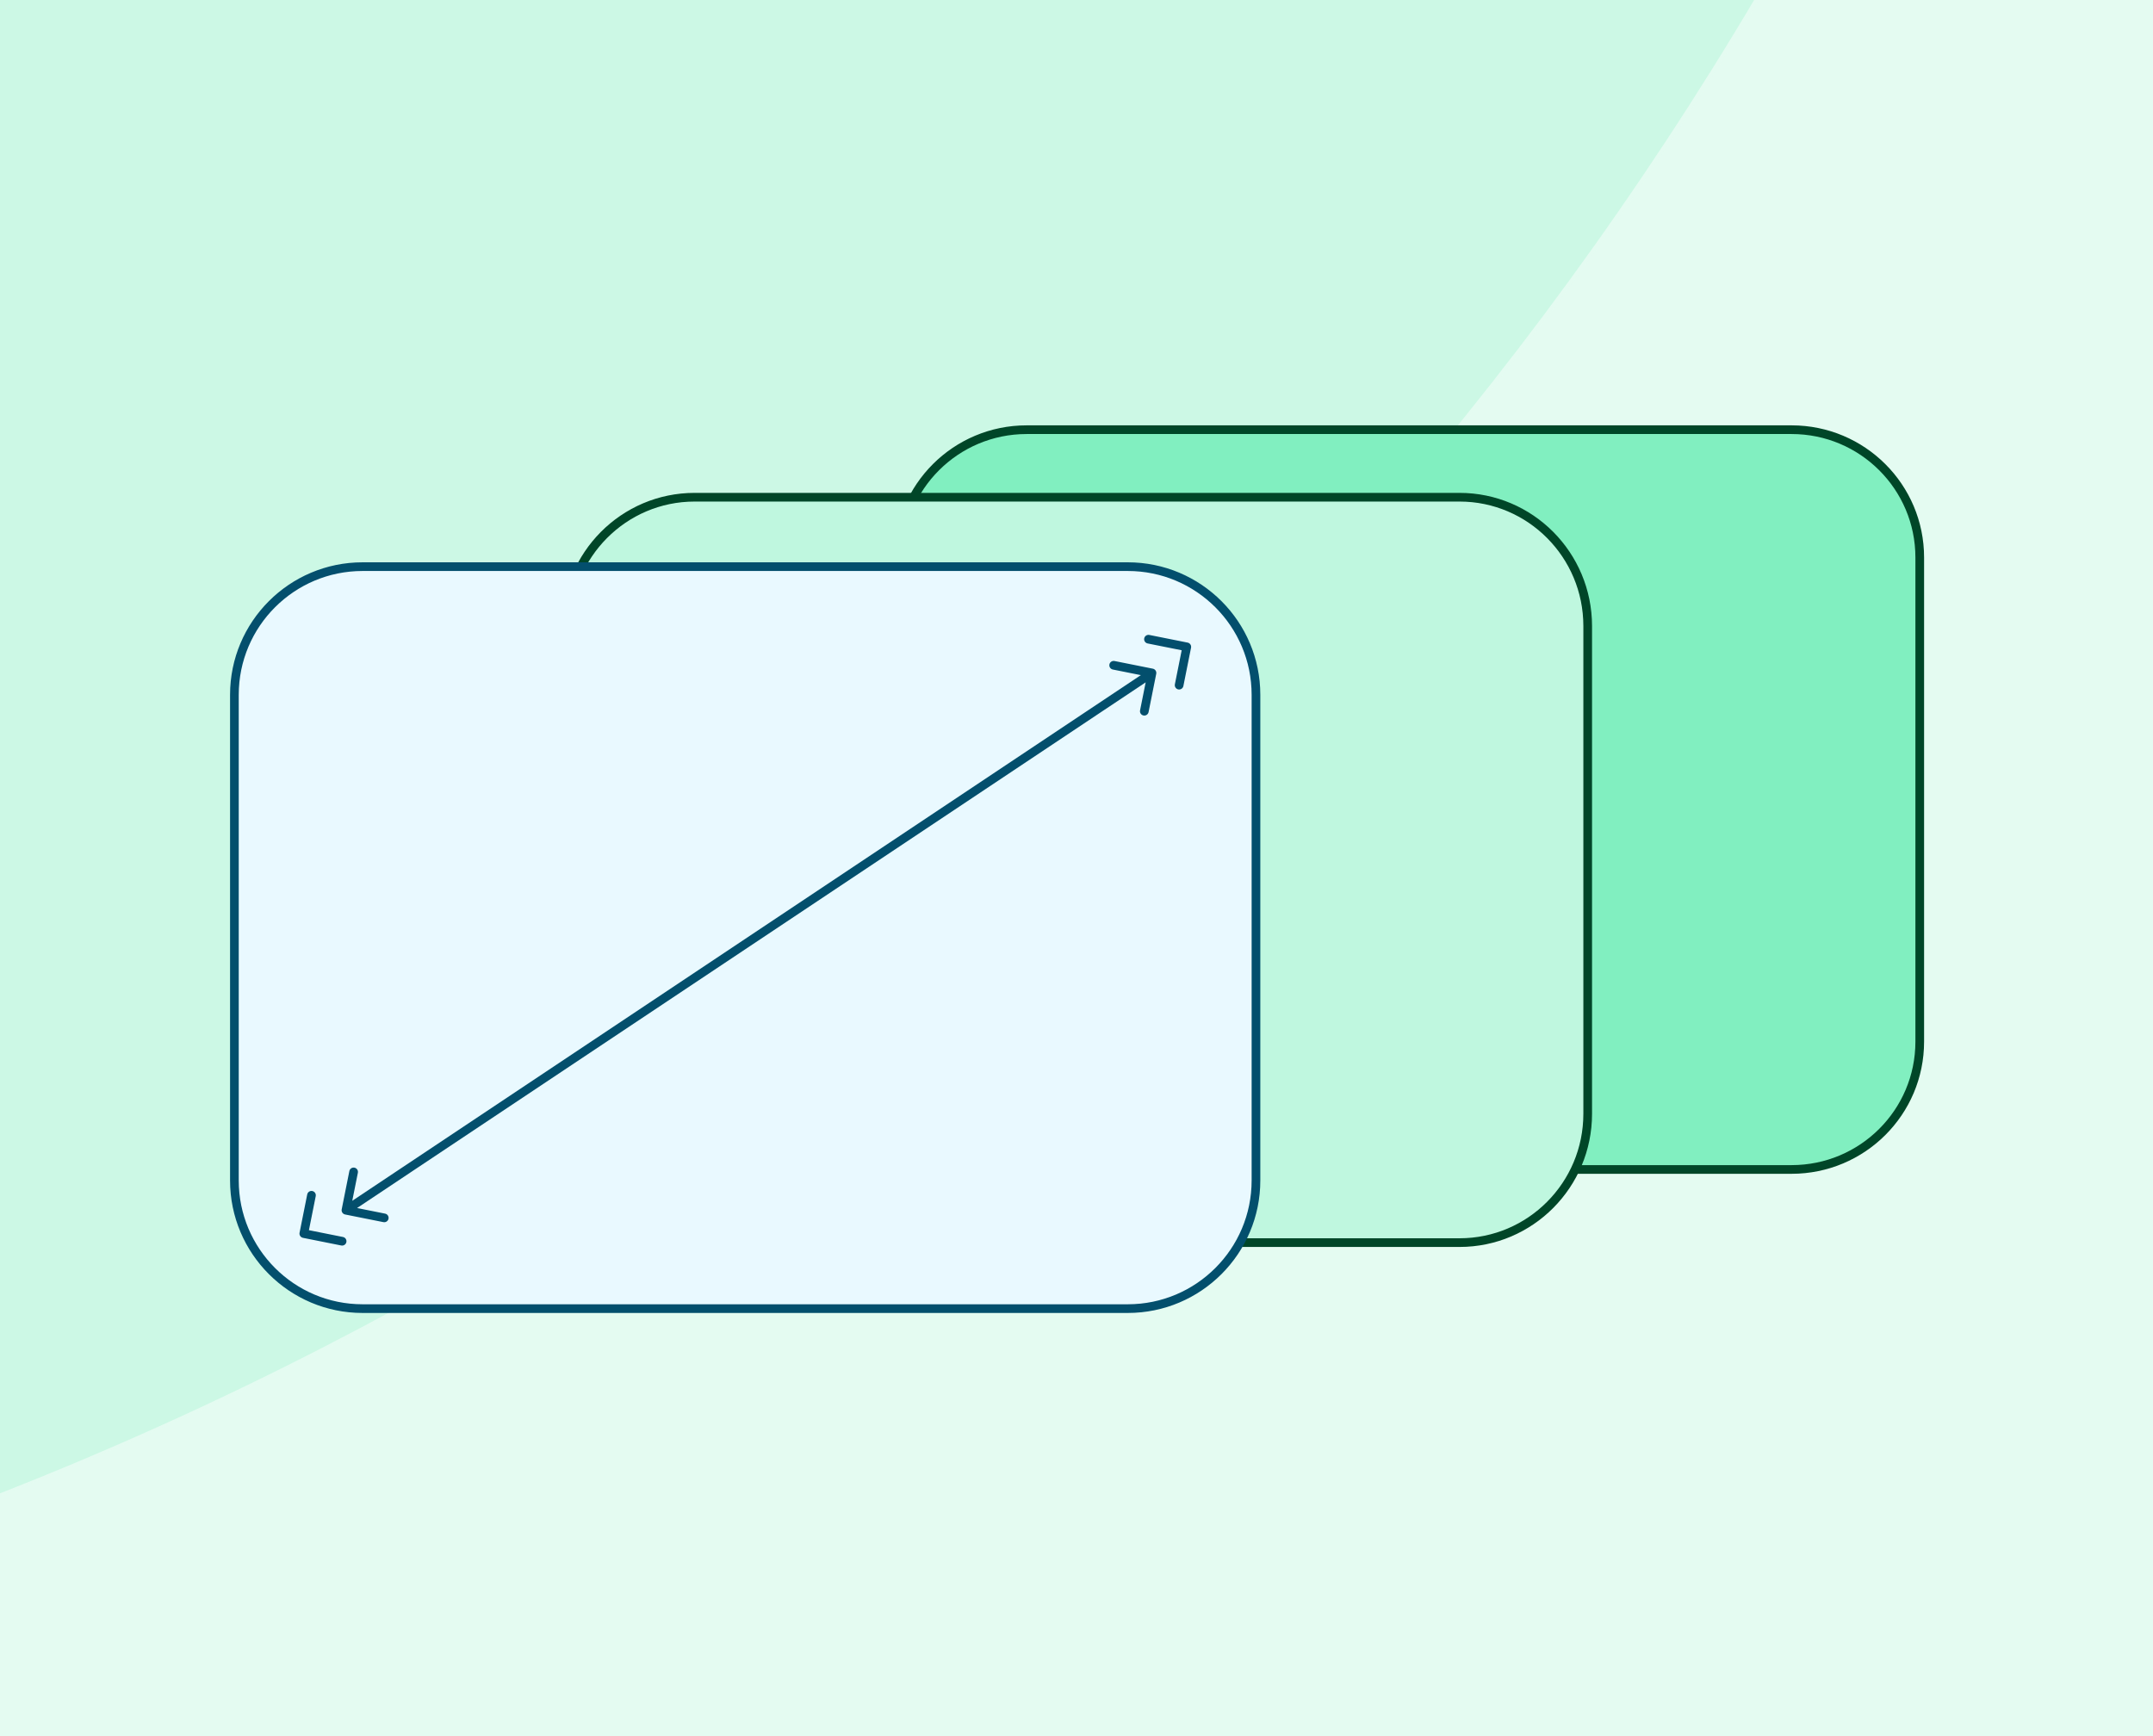 <svg width="496" height="400" viewBox="0 0 496 400" fill="none" xmlns="http://www.w3.org/2000/svg">
<rect x="0" y="0" width="496" height="400" fill="#808080" stroke="none"/>
<g clip-path="url(#clip0_3918_16249)">
<rect width="496" height="400" fill="#E4FBF1"/>
<g opacity="0.5" clip-path="url(#clip1_3918_16249)">
<g opacity="0.5">
<path d="M1357.26 399.801C1349.23 400.035 1341.16 400.153 1333.07 400.153C882.718 400.153 517.633 35.068 517.633 -415.287C517.633 -423.379 517.751 -431.443 517.985 -439.478C981.421 -439.287 1357.07 -63.635 1357.26 399.801Z" fill="#81EFC0"/>
<path d="M1357.26 400.505C1349.23 400.271 1341.16 400.153 1333.07 400.153C882.718 400.153 517.633 765.238 517.633 1215.59C517.633 1223.68 517.751 1231.75 517.985 1239.78C981.422 1239.59 1357.07 863.941 1357.26 400.505Z" fill="#81EFC0"/>
<path d="M517.281 1239.78C517.515 1231.75 517.633 1223.68 517.633 1215.59C517.633 765.34 152.715 400.319 -297.499 400.153C152.715 399.987 517.633 34.965 517.633 -415.287C517.633 -423.379 517.515 -431.443 517.281 -439.478C53.845 -439.288 -321.808 -63.635 -321.998 399.801C-314.065 400.032 -306.103 400.15 -298.114 400.153C-306.103 400.156 -314.065 400.274 -321.998 400.505C-321.808 863.942 53.845 1239.59 517.281 1239.78Z" fill="#81EFC0"/>
</g>
<path d="M518.627 -415.118C518.627 35.237 883.712 400.322 1334.07 400.322C883.712 400.322 518.627 765.407 518.627 1215.76C518.627 765.51 153.708 400.489 -296.506 400.323C153.708 400.157 518.627 35.135 518.627 -415.118Z" fill="#E4FBF1"/>
</g>
<path d="M236.521 99H412.736C429.047 99 442.264 112.187 442.264 128.448V239.995C442.264 256.256 429.047 269.443 412.736 269.443H236.521C220.21 269.443 206.992 256.256 206.992 239.995V128.448C206.992 112.187 220.21 99 236.521 99Z" fill="#81EFC0" stroke="#004628" stroke-width="2"/>
<path d="M160.024 114.559H336.24C352.543 114.559 365.767 127.841 365.768 144.236V256.622C365.768 273.016 352.543 286.299 336.24 286.299H160.024C143.721 286.299 130.496 273.016 130.496 256.622V144.236C130.496 127.841 143.721 114.559 160.024 114.559Z" fill="#BFF7DF" stroke="#004628" stroke-width="2"/>
<path d="M83.538 130.556H259.809C276.122 130.556 289.346 143.781 289.346 160.094V271.968C289.346 288.281 276.122 301.506 259.809 301.506H83.538C67.225 301.506 54 288.281 54 271.968V160.094C54 143.781 67.225 130.556 83.538 130.556Z" fill="#E9F9FF" stroke="#034F6D" stroke-width="2"/>
<path d="M78.719 278.639C78.61 279.181 78.962 279.708 79.503 279.816L88.328 281.581C88.87 281.689 89.397 281.338 89.505 280.797C89.613 280.255 89.262 279.728 88.721 279.62L80.876 278.051L82.445 270.206C82.553 269.665 82.202 269.138 81.66 269.03C81.119 268.921 80.592 269.273 80.484 269.814L78.719 278.639ZM266.37 155.238C266.478 154.697 266.127 154.17 265.585 154.062L256.76 152.297C256.218 152.188 255.691 152.54 255.583 153.081C255.475 153.623 255.826 154.15 256.368 154.258L264.212 155.827L262.643 163.671C262.535 164.213 262.886 164.74 263.428 164.848C263.969 164.956 264.496 164.605 264.604 164.064L266.37 155.238ZM79.699 278.835L80.254 279.667L265.944 155.874L265.389 155.042L264.834 154.21L79.144 278.003L79.699 278.835Z" fill="#034F6D"/>
<path d="M274.389 149.233C274.497 148.691 274.146 148.164 273.604 148.056L264.779 146.291C264.238 146.183 263.711 146.534 263.603 147.076C263.494 147.617 263.845 148.144 264.387 148.252L272.232 149.821L270.663 157.666C270.554 158.207 270.906 158.734 271.447 158.842C271.989 158.951 272.516 158.6 272.624 158.058L274.389 149.233ZM272.621 149.562L273.176 150.394L273.963 149.869L273.408 149.037L272.854 148.205L272.066 148.729L272.621 149.562Z" fill="#034F6D"/>
<path d="M69.012 284.02C68.903 284.562 69.254 285.089 69.796 285.197L78.621 286.962C79.163 287.07 79.69 286.719 79.798 286.177C79.906 285.636 79.555 285.109 79.013 285.001L71.169 283.432L72.738 275.587C72.846 275.046 72.495 274.519 71.953 274.411C71.412 274.302 70.885 274.653 70.777 275.195L69.012 284.02ZM69.992 284.216L70.547 285.048L71.334 284.524L70.779 283.691L70.225 282.859L69.438 283.384L69.992 284.216Z" fill="#034F6D"/>
</g>
<defs>
<clipPath id="clip0_3918_16249">
<rect width="496" height="400" fill="white"/>
</clipPath>
<clipPath id="clip1_3918_16249">
<rect width="1679.74" height="1734.31" fill="white" transform="translate(-322 -467)"/>
</clipPath>
</defs>
</svg>
